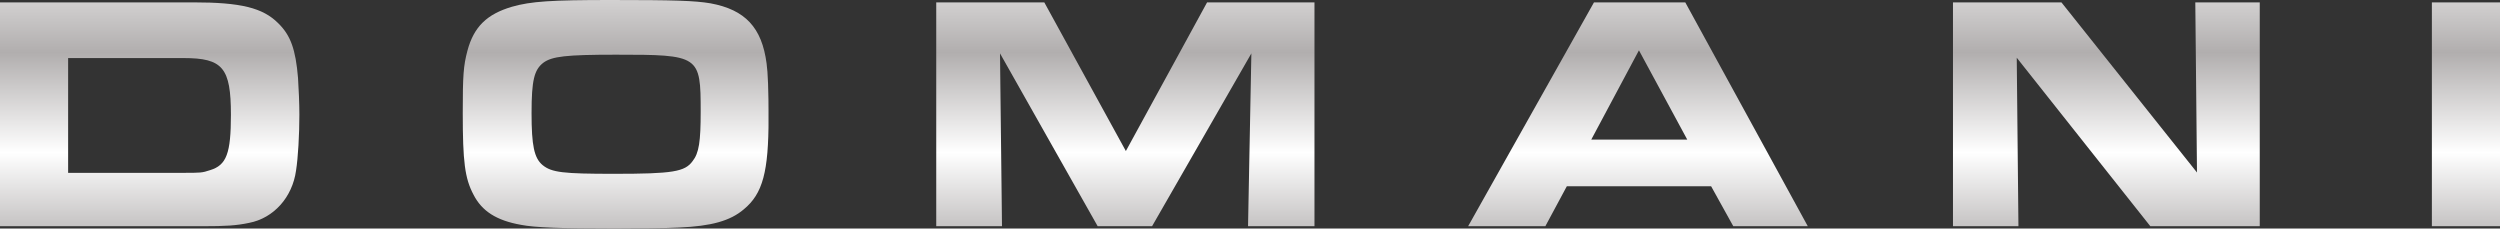 <svg height="47.27" viewBox="0 0 517.07 47.27" width="517.07" xmlns="http://www.w3.org/2000/svg" xmlns:xlink="http://www.w3.org/1999/xlink"><rect x="0" y="0" width="517.07" height="47.27" fill="#333333" stroke="none"/><clipPath id="a"><path d="m14.09 12.01h23.88c8.12 0 9.79 2.01 9.79 11.73 0 7.98-.9 10.41-4.3 11.45-1.67.56-1.94.56-5.76.56h-23.61zm-14.09-11.52v46.3h41.86c4.93 0 7.01-.14 9.65-.69 5.07-.97 8.96-5.27 9.72-10.83.42-2.64.69-7.43.69-11.59 0-2.22-.14-5.41-.28-7.56-.49-5.9-1.53-8.82-4.1-11.32-3.19-3.2-7.77-4.31-17.56-4.31z"/></clipPath><linearGradient id="b"><stop offset="0" stop-color="#787576"/><stop offset=".16" stop-color="#fff"/><stop offset=".4" stop-color="#b1aeae"/><stop offset=".6" stop-color="#fff"/><stop offset=".8" stop-color="#b1aeae"/><stop offset="1" stop-color="#fff"/></linearGradient><linearGradient id="c" gradientTransform="matrix(0 103.71 103.71 0 -4871.93 -30.68)" gradientUnits="userSpaceOnUse" x1="0" x2="1" xlink:href="#b" y1="47.27" y2="47.27"/><clipPath id="d"><path d="m112.23 34.15c-1.74-1.46-2.29-3.96-2.29-10.76s.55-8.95 2.43-10.41c1.8-1.32 4.65-1.67 14.99-1.67 17.35 0 17.56.14 17.56 11.8 0 6.18-.35 8.54-1.66 10.2-1.6 2.22-4.1 2.64-16.24 2.64-10.62 0-12.91-.28-14.79-1.8m14.02-34.15c-12.21 0-16.45.28-20.34 1.39-5.21 1.53-7.91 4.16-9.23 9.09-.83 3.12-.97 5.07-.97 12.84 0 10.13.42 13.54 2.22 16.94 1.74 3.4 4.72 5.34 9.86 6.25 2.78.55 8.4.76 19.44.76 4.51 0 10.69-.07 13.19-.21 6.73-.28 10.62-1.39 13.4-3.75 3.96-3.26 5.14-7.78 5.14-18.95 0-5.62-.14-9.37-.41-11.24-.97-7.43-4.44-11.11-11.59-12.43-3.29-.55-7.38-.69-20.71-.69z"/></clipPath><linearGradient id="e" gradientTransform="matrix(0 103.71 103.71 0 -4775.56 -30.68)" gradientUnits="userSpaceOnUse" x1="0" x2="1" xlink:href="#b" y1="47.27" y2="47.27"/><clipPath id="f"><path d="m249.66.49-16.8 30.75-16.87-30.75h-22.35v46.3h13.6l-.41-35.75 20.2 35.75h11.25l20.54-35.75-.69 35.75h13.74v-46.3z"/></clipPath><linearGradient id="g" gradientTransform="matrix(0 103.71 103.71 0 -4670.13 -30.68)" gradientUnits="userSpaceOnUse" x1="0" x2="1" xlink:href="#b" y1="47.27" y2="47.27"/><clipPath id="h"><path d="m338.98 10.41 9.99 18.46h-19.85zm-9.3-9.92-26.03 46.3h15.97l4.44-8.26h29.85l4.58 8.26h15.41l-25.34-46.3z"/></clipPath><linearGradient id="i" gradientTransform="matrix(0 103.71 103.71 0 -4564.12 -30.68)" gradientUnits="userSpaceOnUse" x1="0" x2="1" xlink:href="#b" y1="47.27" y2="47.27"/><clipPath id="j"><path d="m454.05.49.35 35.19-28.04-35.19h-22.43v46.3h13.54l-.35-34.85 27.63 34.85h22.63v-46.3z"/></clipPath><linearGradient id="k" gradientTransform="matrix(0 103.71 103.71 0 -4467.23 -30.68)" gradientUnits="userSpaceOnUse" x1="0" x2="1" xlink:href="#b" y1="47.27" y2="47.27"/><clipPath id="l"><path d="m502.98.49h14.09v46.3h-14.09z"/></clipPath><linearGradient id="m" gradientTransform="matrix(0 103.71 103.71 0 -4392.86 -30.68)" gradientUnits="userSpaceOnUse" x1="0" x2="1" xlink:href="#b" y1="47.27" y2="47.27"/><g clip-path="url(#a)"><path d="m0 .49h61.92v46.3h-61.92z" fill="url(#c)"/></g><g clip-path="url(#d)"><path d="m95.71 0h63.24v47.27h-63.24z" fill="url(#e)"/></g><g clip-path="url(#f)"><path d="m193.64.49h78.23v46.3h-78.23z" fill="url(#g)"/></g><g clip-path="url(#h)"><path d="m303.64.49h70.25v46.3h-70.25z" fill="url(#i)"/></g><g clip-path="url(#j)"><path d="m403.93.49h63.45v46.3h-63.45z" fill="url(#k)"/></g><g clip-path="url(#l)"><path d="m502.98.49h14.09v46.3h-14.09z" fill="url(#m)"/></g></svg>